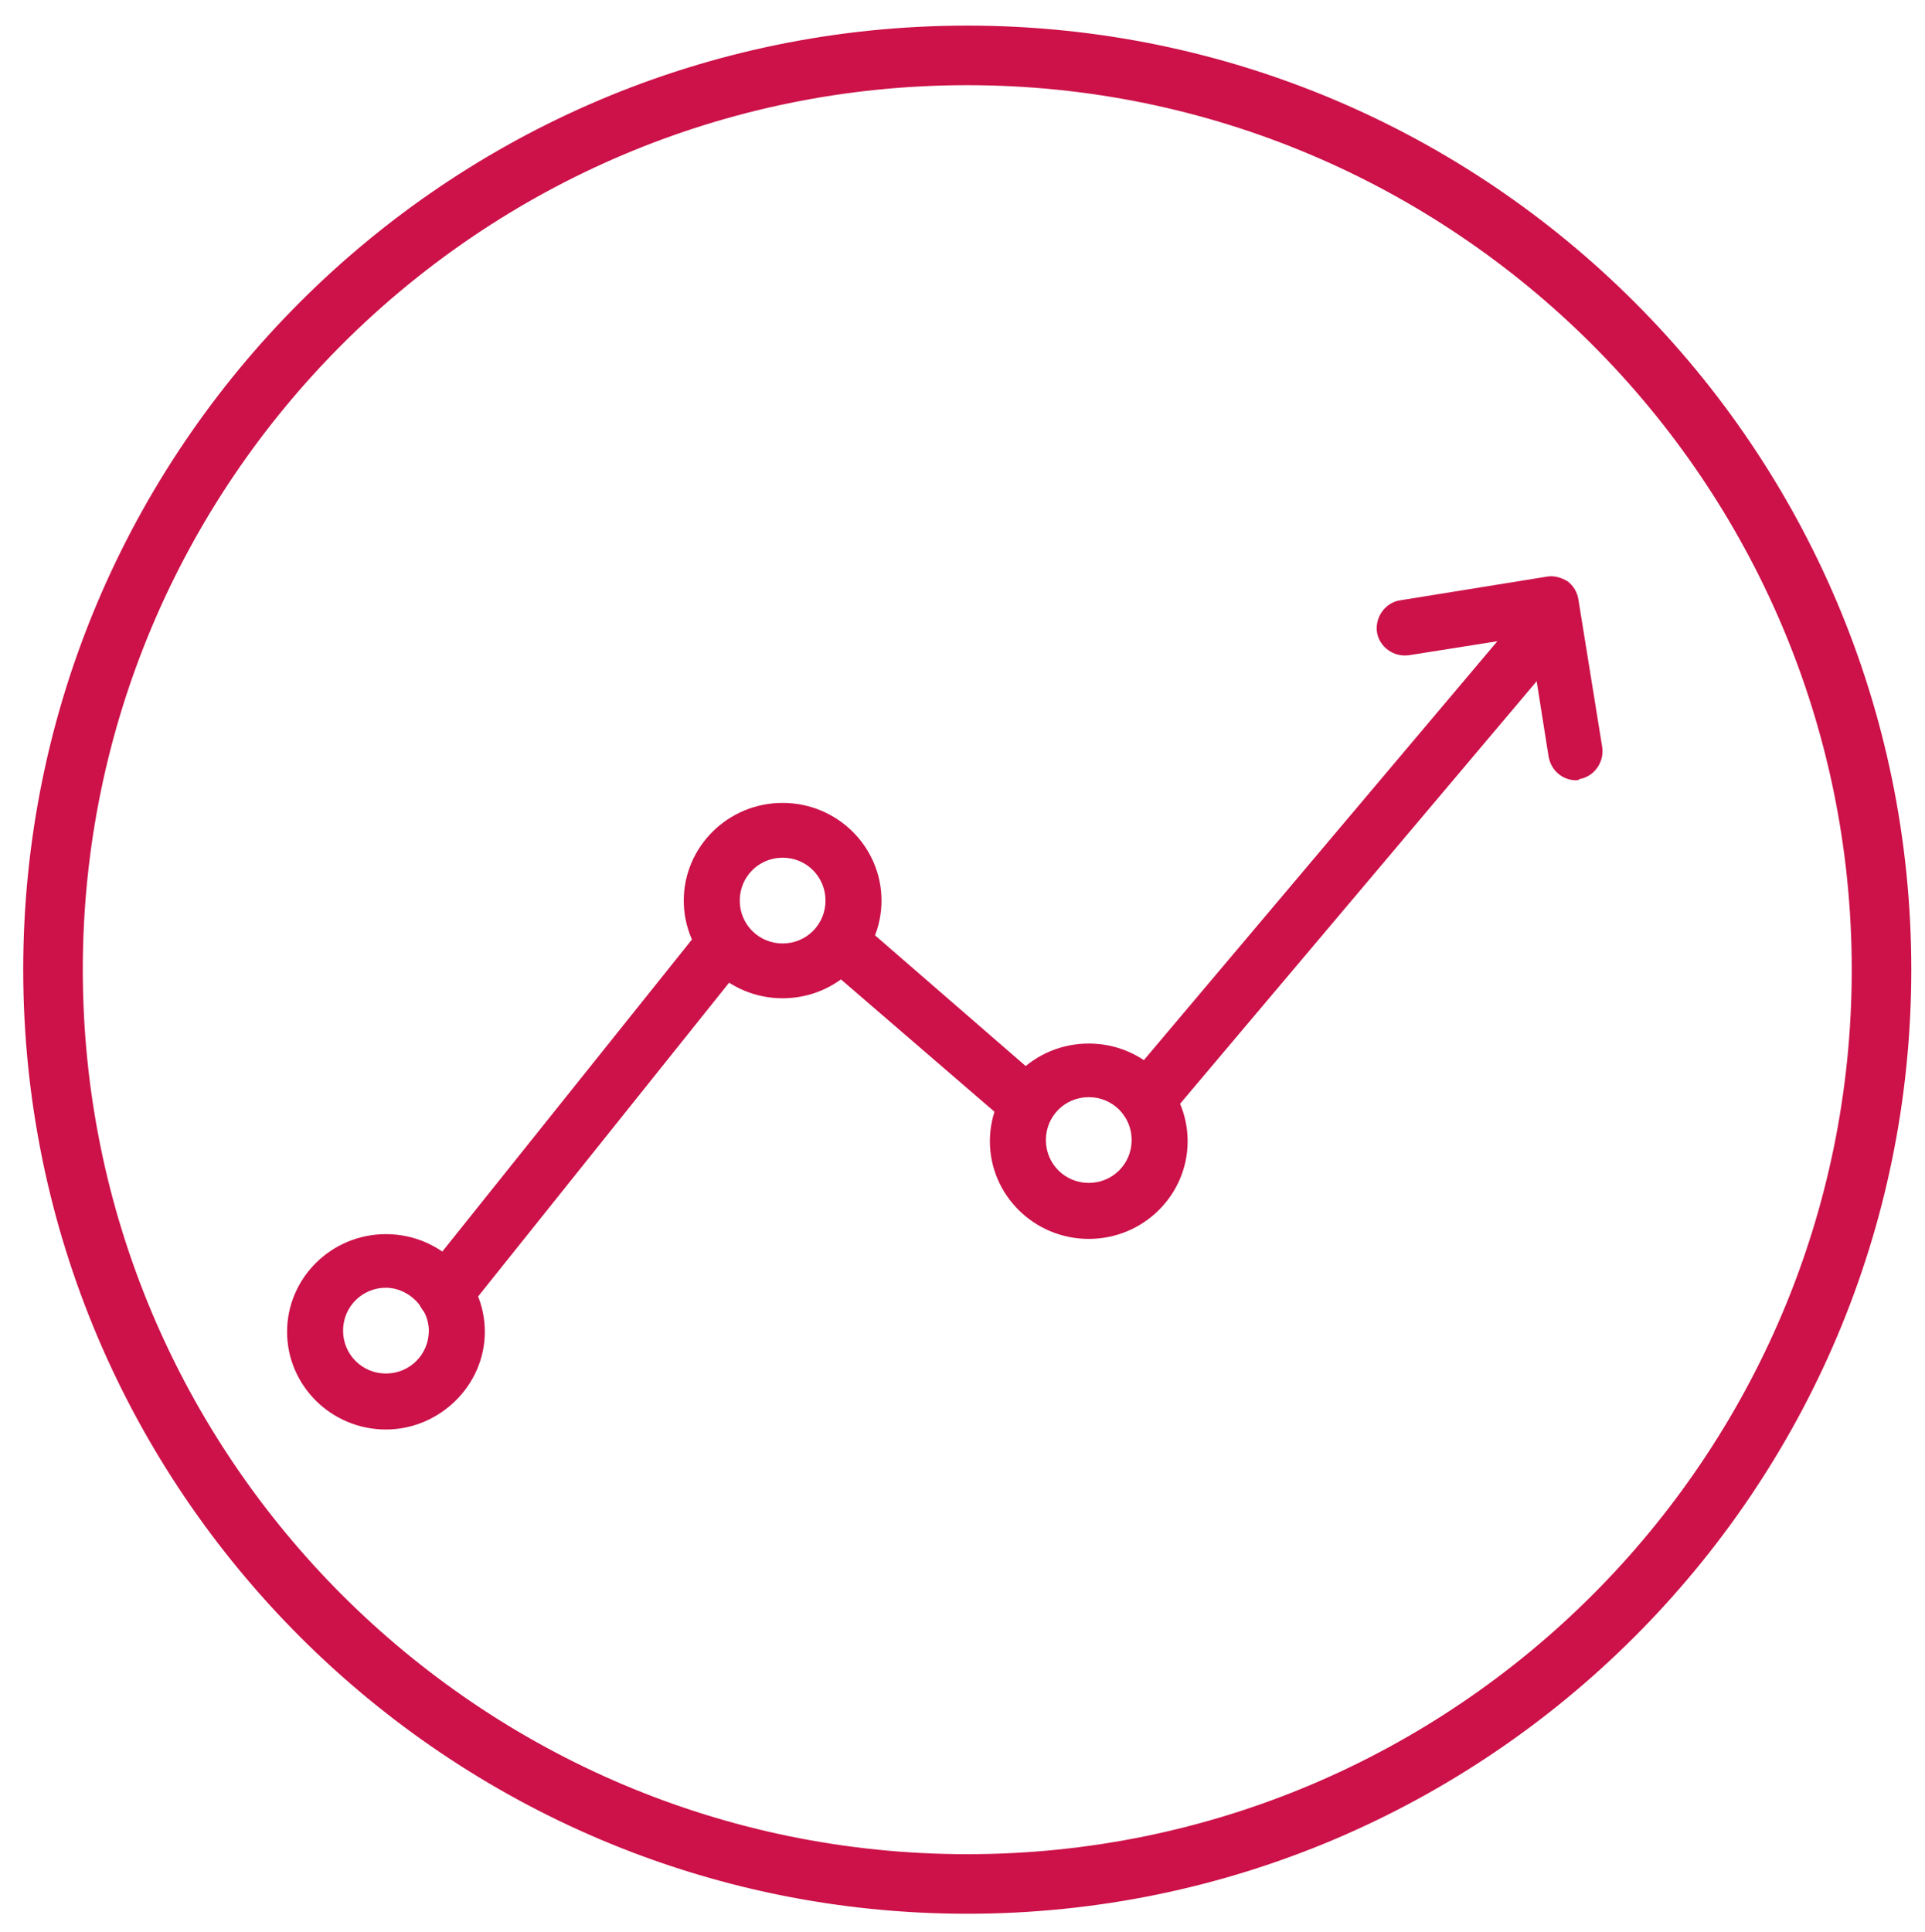 <?xml version="1.0" encoding="UTF-8"?> <svg xmlns="http://www.w3.org/2000/svg" xmlns:xlink="http://www.w3.org/1999/xlink" version="1.1" id="_Слой_1" x="0px" y="0px" viewBox="0 0 161.6 162.2" style="enable-background:new 0 0 161.6 162.2;" xml:space="preserve"> <style type="text/css"> .st0{fill:#CC1249;stroke:#CC1249;stroke-width:0.5;stroke-miterlimit:10;} .st1{fill:#CC1249;} </style> <path class="st0" d="M81.2,160.4c-43.5,0-79-35.4-79-79s35.4-79,79-79s79,35.4,79,79S124.7,160.4,81.2,160.4z M81.2,6.9 C40.1,6.9,6.7,40.3,6.7,81.4s33.4,74.5,74.5,74.5s74.5-33.4,74.5-74.5S122.2,6.9,81.2,6.9z"></path> <path class="st1" d="M32.4,120c-4.6,0-8.3-3.7-8.3-8.2s3.7-8.2,8.3-8.2c4.6,0,8.3,3.7,8.3,8.2S36.9,120,32.4,120z M32.4,108.1 c-2,0-3.6,1.6-3.6,3.6c0,2,1.6,3.6,3.6,3.6c2,0,3.6-1.6,3.6-3.6C36,109.8,34.3,108.1,32.4,108.1z"></path> <path class="st1" d="M37.4,110.9c-0.5,0-1-0.2-1.5-0.5c-1-0.8-1.2-2.3-0.4-3.3l22.8-28.5c0.8-1,2.3-1.2,3.3-0.4 c1,0.8,1.2,2.3,0.4,3.3L39.2,110C38.8,110.6,38.1,110.9,37.4,110.9z"></path> <path class="st1" d="M96.3,94.6c-0.5,0-1.1-0.2-1.5-0.5c-1-0.8-1.1-2.3-0.3-3.3L126.4,53c0.8-1,2.3-1.1,3.3-0.3 c1,0.8,1.1,2.3,0.3,3.3L98.1,93.8C97.7,94.3,97,94.6,96.3,94.6z"></path> <path class="st1" d="M65.7,83.8c-4.6,0-8.3-3.7-8.3-8.2s3.7-8.2,8.3-8.2c4.6,0,8.3,3.7,8.3,8.2S70.3,83.8,65.7,83.8z M65.7,72 c-2,0-3.6,1.6-3.6,3.6c0,2,1.6,3.6,3.6,3.6c2,0,3.6-1.6,3.6-3.6C69.3,73.6,67.7,72,65.7,72z"></path> <path class="st1" d="M91.4,104c-4.6,0-8.3-3.7-8.3-8.2c0-4.5,3.7-8.2,8.3-8.2c4.6,0,8.3,3.7,8.3,8.2C99.7,100.3,96,104,91.4,104z M91.4,92.1c-2,0-3.6,1.6-3.6,3.6s1.6,3.6,3.6,3.6c2,0,3.6-1.6,3.6-3.6S93.4,92.1,91.4,92.1z"></path> <path class="st1" d="M86,94.8c-0.5,0-1.1-0.2-1.5-0.6L69.3,81.1c-1-0.8-1.1-2.3-0.2-3.3c0.8-1,2.3-1.1,3.3-0.2l15.1,13.1 c1,0.8,1.1,2.3,0.2,3.3C87.3,94.5,86.6,94.8,86,94.8L86,94.8z"></path> <path class="st1" d="M132.3,65.5c-1.1,0-2.1-0.8-2.3-2l-1.6-10.1l-10.1,1.6c-1.3,0.2-2.5-0.7-2.7-1.9c-0.2-1.3,0.7-2.5,1.9-2.7 l12.4-2c0.6-0.1,1.2,0.1,1.7,0.4c0.5,0.4,0.8,0.9,0.9,1.5l2,12.4c0.2,1.3-0.7,2.5-1.9,2.7C132.5,65.5,132.4,65.5,132.3,65.5 L132.3,65.5z"></path> </svg> 